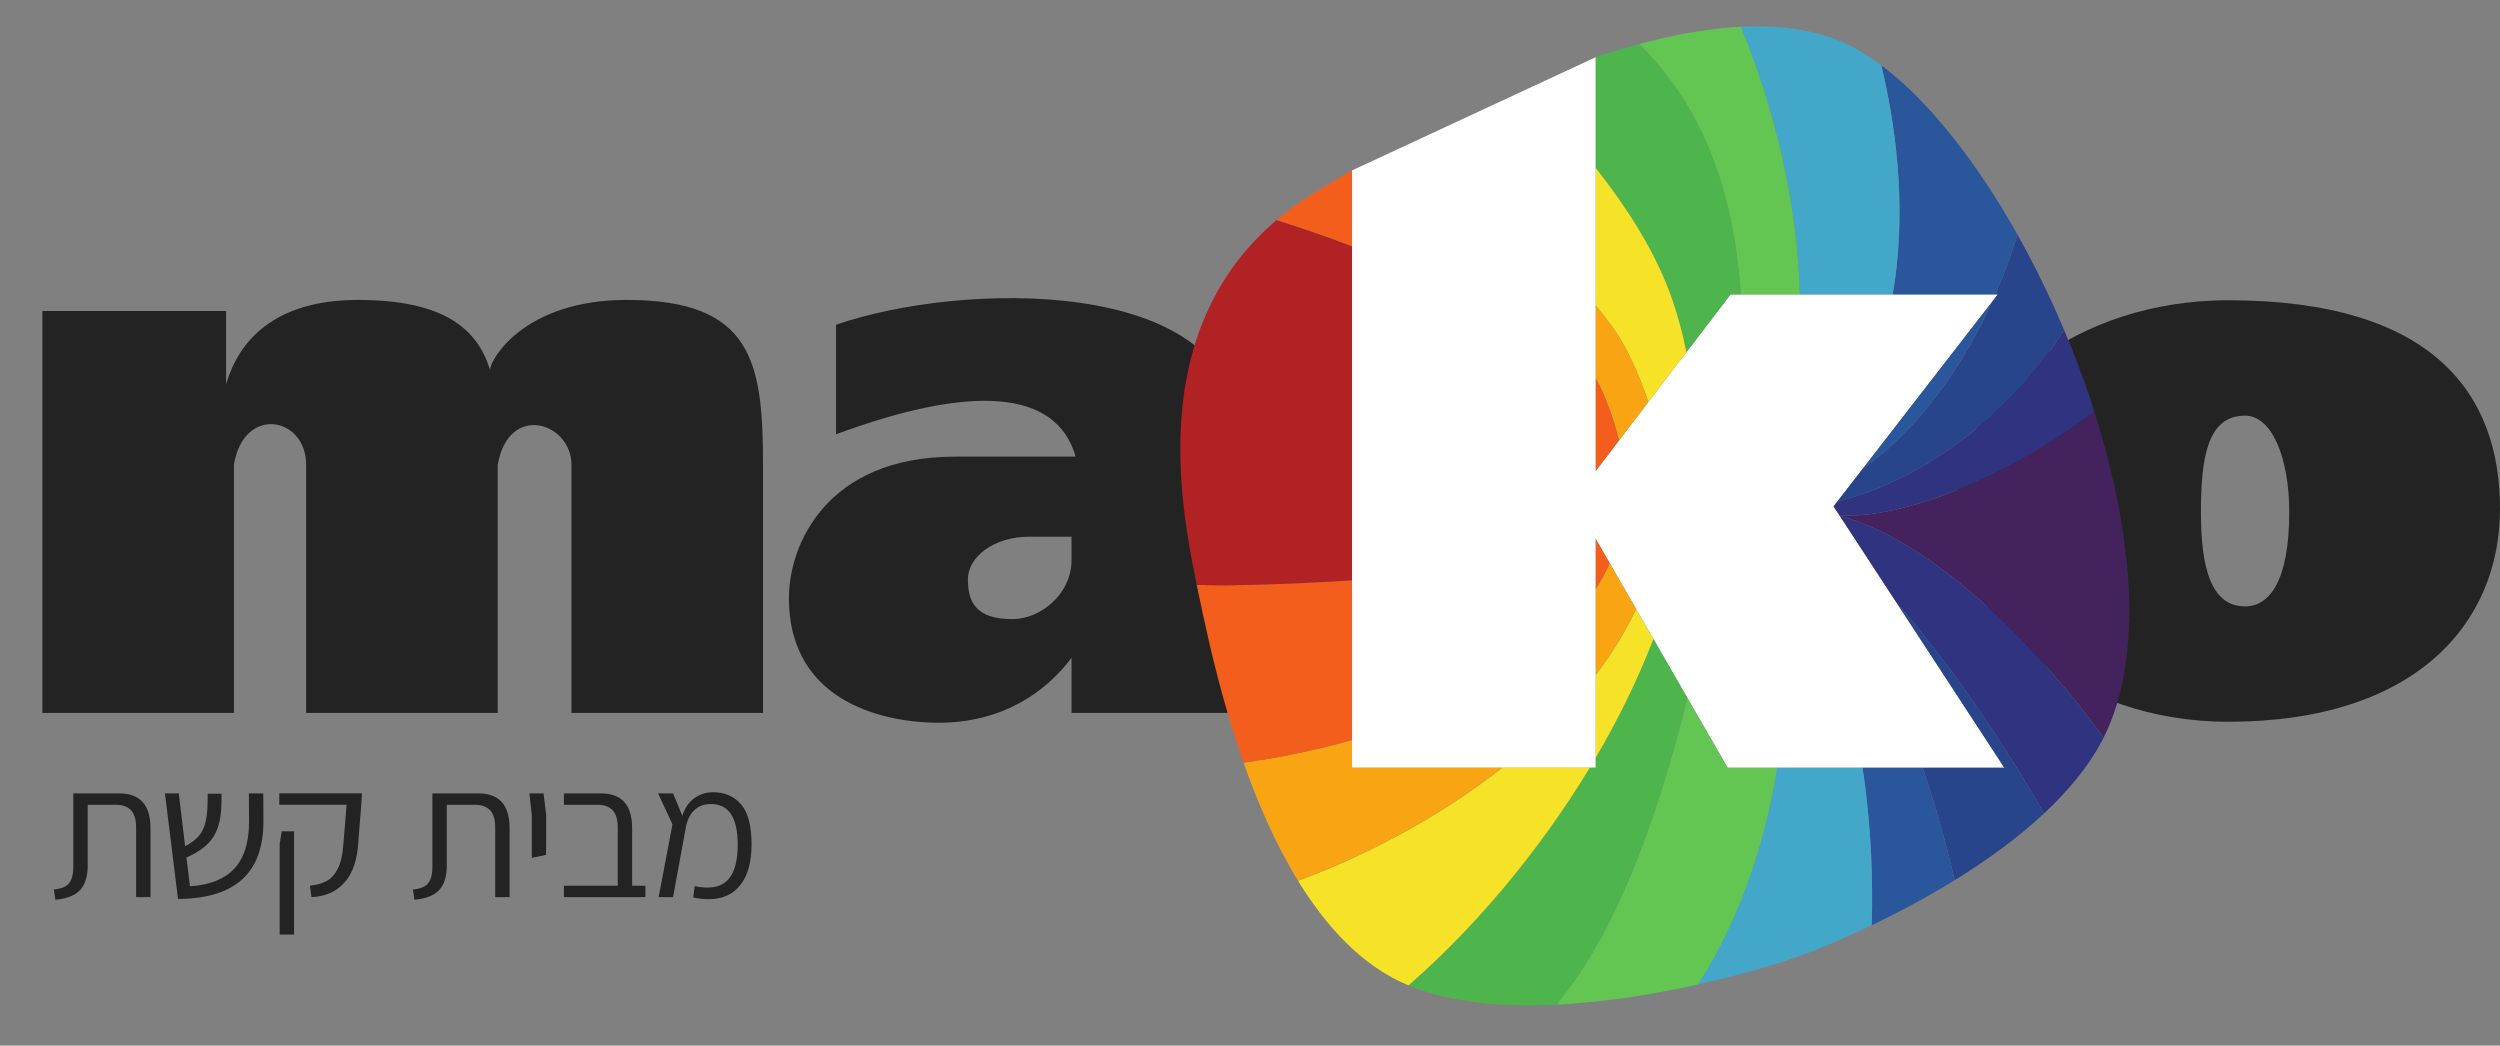 <?xml version="1.0" encoding="utf-8"?>
<!-- Generator: Adobe Illustrator 16.0.0, SVG Export Plug-In . SVG Version: 6.00 Build 0)  -->
<!DOCTYPE svg PUBLIC "-//W3C//DTD SVG 1.1//EN" "http://www.w3.org/Graphics/SVG/1.1/DTD/svg11.dtd">
<svg version="1.1"
	 id="svg8" xmlns:inkscape="http://www.inkscape.org/namespaces/inkscape" xmlns:sodipodi="http://sodipodi.sourceforge.net/DTD/sodipodi-0.dtd" xmlns:dc="http://purl.org/dc/elements/1.1/" xmlns:cc="http://creativecommons.org/ns#" xmlns:svg="http://www.w3.org/2000/svg" xmlns:rdf="http://www.w3.org/1999/02/22-rdf-syntax-ns#" sodipodi:docname="KeshetLogo2013.svg" inkscape:version="0.92.3 (2405546, 2018-03-11)"
	 xmlns="http://www.w3.org/2000/svg" xmlns:xlink="http://www.w3.org/1999/xlink" x="0px" y="0px" width="1061.567px"
	 height="443.978px" viewBox="-455.243 -51.819 1061.567 443.978" enable-background="new -455.243 -51.819 1061.567 443.978"
	 xml:space="preserve">
<rect x="-455.243" y="-51.819" width="1061.567" height="443.978" fill="#808080" stroke="none"/>
<sodipodi:namedview  id="base" borderopacity="1.0" fit-margin-left="0" inkscape:cy="416.58359" bordercolor="#666666" pagecolor="#ffffff" fit-margin-top="0" showgrid="false" inkscape:cx="288.60348" inkscape:zoom="0.35" inkscape:document-units="mm" inkscape:pageshadow="2" inkscape:pageopacity="0.0" inkscape:window-x="-9" inkscape:window-width="1920" inkscape:window-height="1005" fit-margin-bottom="0" fit-margin-right="0" inkscape:current-layer="layer1" inkscape:window-y="-9" inkscape:window-maximized="1">
	</sodipodi:namedview>
<path fill="#232323" d="M490.83,75.675c-63.785,0-115.494,39.621-115.494,88.497c0,48.875,51.709,90.494,115.494,90.494
	c79.496,0,115.494-41.619,115.494-90.494C606.324,115.296,577.826,75.675,490.83,75.675z M498.08,205.668
	c-14.655,0-18.749-16.804-18.749-39.998s2.761-40.998,18.749-40.998c11.345,0,18.749,17.803,18.749,40.998
	C516.829,194.914,508.435,205.668,498.08,205.668z"/>
<path fill="#232323" d="M-189.243,75.543c-43.333,0-57.912,25.28-57.912,29.699c-5.349-17.305-19.389-29.699-56.088-29.699
	c-35.942,0-50.795,17.83-56,35.81V80.247h-78v170.667h78h3.333V145.58c4-25.333,30.667-20.667,30.667,0v105.334h81.333V145.58
	c4.667-26.667,31.333-18,31.333,0v105.334h81.333V145.58C-131.243,101.58-135.91,75.543-189.243,75.543z"/>
<path fill="#232323" d="M70.561,129.58c-4.051-64.658-118.45-61.73-170.804-43.5v46.5c56.909-21.012,93.502-19.411,101.731,9.5
	h-51.231c-54.5,0-70.5,37.389-70.5,60c0,46,43.342,53,63.5,53c26.661,0,45.287-12.567,56.5-27.592v23.426h70h0.928V129.58H70.561z
	 M-0.243,186.08c0,14.5-13.402,25-25,25c-16,0-19-7.611-19-17s11-18,26-18h18V186.08z"/>
<g>
	<path fill="#FFFFFF" d="M118.864,20.546l-0.113,0.053c0.004,0.002,0.008,0.004,0.012,0.006
		C118.796,20.585,118.829,20.566,118.864,20.546z"/>
	<polygon fill="#FFFFFF" points="118.865,20.661 118.865,52.826 118.865,194.607 118.865,194.61 118.865,262.405 118.865,274.179 
		182.665,274.179 219.812,274.179 222.359,274.179 222.359,269.906 222.359,234.723 222.359,198.342 222.359,177.065 
		228.271,187.317 239.47,206.739 246.843,219.526 261.272,244.547 261.277,244.555 278.359,274.179 299.4,274.179 335.657,274.179 
		361.132,274.179 395.855,274.179 350.021,204.02 326.008,167.262 326.006,167.259 325.781,166.916 323.349,163.192 
		324.867,161.232 335.819,147.1 390.604,76.401 390.609,76.394 393.095,73.186 392.035,73.186 392.032,73.186 348.454,73.186 
		309.022,73.186 309.021,73.186 283.933,73.186 283.931,73.186 279.601,73.186 260.854,97.73 260.853,97.732 244.683,118.902 
		244.682,118.904 232.22,135.219 222.359,148.129 222.359,108.803 222.359,77.929 222.359,19.512 222.359,-27.544 118.865,20.546 
		118.865,20.562 	"/>
	<path fill="#BFBDBC" d="M116.909,21.678c-5.042,2.936-9.808,5.792-14.244,8.516c-1.371,0.842-2.701,1.702-4.01,2.57
		c1.309-0.869,2.642-1.727,4.012-2.57C107.097,27.484,111.879,24.627,116.909,21.678z"/>
	<path fill="#BFBDBC" d="M90.241,38.841c-1.184,0.932-2.345,1.874-3.471,2.829c0.001,0,0.003,0.001,0.004,0.001
		C87.899,40.716,89.058,39.773,90.241,38.841z"/>
	<path fill="#BFBDBC" d="M108.391,339.764c-0.281-0.341-0.559-0.688-0.837-1.031C107.833,339.076,108.11,339.424,108.391,339.764z"
		/>
	<path fill="#BFBDBC" d="M101.845,331.164c-0.616-0.875-1.226-1.759-1.828-2.65C100.619,329.406,101.228,330.289,101.845,331.164z"
		/>
	<path fill="#BFBDBC" d="M106.194,337.026c-0.321-0.41-0.641-0.823-0.958-1.238C105.553,336.202,105.872,336.615,106.194,337.026z"
		/>
	<path fill="#BFBDBC" d="M97.351,324.442c-0.442-0.698-0.881-1.398-1.315-2.104C96.47,323.043,96.909,323.743,97.351,324.442z"/>
	<path fill="#BFBDBC" d="M99.223,327.335c-0.417-0.63-0.829-1.266-1.239-1.904C98.395,326.069,98.806,326.705,99.223,327.335z"/>
	<path fill="#BFBDBC" d="M104.04,334.198c-0.327-0.44-0.656-0.878-0.979-1.323C103.384,333.32,103.713,333.757,104.04,334.198z"/>
	<path fill="#BFBDBC" d="M95.739,321.849c-1.116-1.823-2.209-3.671-3.272-5.548C93.529,318.179,94.625,320.024,95.739,321.849z"/>
	<path fill="#BFBDBC" d="M72.805,272.005c2.256,6.408,4.728,12.866,7.434,19.253c-2.704-6.388-5.174-12.849-7.428-19.254
		C72.809,272.005,72.807,272.005,72.805,272.005z"/>
	<path fill="#BFBDBC" d="M374.731,321.961C374.731,321.961,374.731,321.961,374.731,321.961c-0.8-3.542-1.649-7.087-2.542-10.63
		C373.081,314.874,373.931,318.419,374.731,321.961z"/>
	<path fill="#BFBDBC" d="M255.127,368.458c-1.059,0.208-2.125,0.412-3.196,0.613C253.002,368.869,254.069,368.666,255.127,368.458z"
		/>
	<path fill="#BFBDBC" d="M243.938,370.494c-1.061,0.178-2.126,0.352-3.195,0.521C241.812,370.846,242.877,370.672,243.938,370.494z"
		/>
	<path fill="#BFBDBC" d="M247.716,369.843c-1.061,0.188-2.127,0.372-3.196,0.553C245.59,370.215,246.656,370.031,247.716,369.843z"
		/>
	<path fill="#BFBDBC" d="M251.445,369.164c-1.058,0.197-2.123,0.392-3.192,0.582C249.322,369.555,250.387,369.362,251.445,369.164z"
		/>
	<path fill="#BFBDBC" d="M205.613,374.764c-1.413,0.068-2.825,0.125-4.233,0.169c3.793-0.118,7.604-0.329,11.416-0.61
		C210.399,374.499,208.003,374.651,205.613,374.764L205.613,374.764z"/>
	<path fill="#BFBDBC" d="M232.361,372.252c-1.053,0.143-2.107,0.281-3.164,0.415C230.253,372.533,231.308,372.395,232.361,372.252z"
		/>
	<path fill="#BFBDBC" d="M262.423,366.96c1.122-0.24,2.237-0.483,3.34-0.729c13.133-2.925,24.824-6.16,33.917-9.018
		c-9.093,2.855-20.784,6.089-33.918,9.018C264.659,366.477,263.545,366.72,262.423,366.96z"/>
	<path fill="#BFBDBC" d="M262.295,366.989c-1.053,0.225-2.117,0.447-3.186,0.668C260.178,367.436,261.242,367.214,262.295,366.989z"
		/>
	<path fill="#BFBDBC" d="M224.512,373.226c-1.053,0.118-2.106,0.233-3.162,0.342C222.406,373.459,223.459,373.344,224.512,373.226z"
		/>
	<path fill="#BFBDBC" d="M228.439,372.761c-1.052,0.131-2.104,0.258-3.16,0.379C226.334,373.019,227.387,372.892,228.439,372.761z"
		/>
	<path fill="#BFBDBC" d="M220.562,373.645c-1.053,0.105-2.105,0.208-3.159,0.303C218.456,373.853,219.509,373.75,220.562,373.645z"
		/>
	<path fill="#BFBDBC" d="M236.255,371.702c-1.057,0.154-2.116,0.306-3.179,0.452C234.139,372.008,235.198,371.857,236.255,371.702z"
		/>
	<path fill="#BFBDBC" d="M216.626,374.013c-1.061,0.093-2.121,0.183-3.182,0.264C214.505,374.196,215.566,374.106,216.626,374.013z"
		/>
	<path fill="#BFBDBC" d="M240.118,371.115c-1.06,0.167-2.123,0.329-3.19,0.488C237.995,371.444,239.058,371.281,240.118,371.115z"/>
	<path fill="#BFBDBC" d="M258.74,367.733c-1.062,0.219-2.134,0.433-3.211,0.646C256.607,368.165,257.679,367.951,258.74,367.733z"/>
	<path fill="#BFBDBC" d="M353.54-15.784c0.429,0.394,0.857,0.789,1.286,1.191C354.398-14.995,353.969-15.39,353.54-15.784z"/>
	<path fill="#BFBDBC" d="M359.915-9.589c0.596,0.61,1.19,1.229,1.785,1.856C361.106-8.36,360.511-8.978,359.915-9.589z"/>
	<path fill="#BFBDBC" d="M350.173-18.781c0.55,0.474,1.1,0.955,1.649,1.444C351.273-17.825,350.723-18.306,350.173-18.781z"/>
	<path fill="#BFBDBC" d="M363.155-6.182c0.553,0.596,1.104,1.196,1.655,1.805C364.259-4.986,363.707-5.587,363.155-6.182z"/>
	<path fill="#BFBDBC" d="M366.548-2.431c0.438,0.497,0.876,0.997,1.313,1.502C367.424-1.434,366.987-1.934,366.548-2.431z"/>
	<path fill="#BFBDBC" d="M347.246-21.235c0.434,0.353,0.868,0.715,1.303,1.077C348.115-20.52,347.68-20.883,347.246-21.235z"/>
	<path fill="#BFBDBC" d="M340.661-26.201c0.753,0.524,1.506,1.076,2.26,1.63C342.167-25.127,341.414-25.677,340.661-26.201z"/>
	<path fill="#BFBDBC" d="M337.556-28.28c0.833,0.534,1.667,1.098,2.501,1.67C339.223-27.181,338.389-27.747,337.556-28.28z"/>
	<path fill="#BFBDBC" d="M369.966,1.539c0.426,0.507,0.851,1.023,1.275,1.538C370.817,2.561,370.392,2.046,369.966,1.539z"/>
	<path fill="#BFBDBC" d="M343.925-23.834c0.391,0.294,0.781,0.594,1.172,0.897C344.706-23.24,344.316-23.54,343.925-23.834z"/>
	<path fill="#BFBDBC" d="M385.312,21.825c0.482,0.702,0.963,1.407,1.441,2.117C386.275,23.232,385.794,22.527,385.312,21.825z"/>
	<path fill="#BFBDBC" d="M388.441,26.468c0.359,0.544,0.718,1.087,1.076,1.636C389.158,27.555,388.8,27.012,388.441,26.468z"/>
	<path fill="#BFBDBC" d="M391.602,31.346c0.354,0.555,0.705,1.114,1.056,1.674C392.307,32.46,391.955,31.901,391.602,31.346z"/>
	<path fill="#BFBDBC" d="M394.534,36.046c0.387,0.631,0.771,1.266,1.154,1.902C395.305,37.312,394.921,36.677,394.534,36.046z"/>
	<path fill="#BFBDBC" d="M372.753,4.929c0.582,0.721,1.163,1.449,1.743,2.183C373.916,6.377,373.335,5.65,372.753,4.929z"/>
	<path fill="#BFBDBC" d="M400.187,45.607c0.343,0.599,0.685,1.2,1.024,1.803C400.871,46.806,400.53,46.206,400.187,45.607z"/>
	<path fill="#BFBDBC" d="M397.241,40.543c0.385,0.65,0.77,1.3,1.152,1.955C398.011,41.843,397.626,41.193,397.241,40.543z"/>
	<path fill="#BFBDBC" d="M376.004,9.041c0.402,0.52,0.805,1.039,1.206,1.565C376.809,10.08,376.406,9.561,376.004,9.041z"/>
	<path fill="#BFBDBC" d="M334.49-30.16c0.804,0.47,1.609,0.972,2.416,1.479C336.1-29.187,335.294-29.691,334.49-30.16z"/>
	<path fill="#BFBDBC" d="M379.322,13.421c0.399,0.539,0.798,1.081,1.195,1.626C380.119,14.502,379.721,13.96,379.322,13.421z"/>
	<path fill="#BFBDBC" d="M382.632,17.982c0.371,0.522,0.74,1.051,1.109,1.578C383.372,19.032,383.003,18.504,382.632,17.982z"/>
	<path fill="#BFBDBC" d="M356.99-12.52c0.438,0.427,0.874,0.861,1.312,1.297C357.864-11.659,357.427-12.093,356.99-12.52z"/>
	<path fill="#BFBDBC" d="M412.693,293.621c-0.618-1.084-1.24-2.166-1.866-3.247c0.626,1.082,1.249,2.165,1.867,3.249
		c-11.346,10.581-24.553,20.022-37.739,28.2c24.922-15.396,49.847-35.452,62.306-58.905c0.067-0.126,0.126-0.26,0.192-0.387
		c-0.064,0.128-0.126,0.255-0.196,0.385C431.399,273.928,422.772,284.213,412.693,293.621z"/>
	<path fill="#BFBDBC" d="M392.032,73.186h0.003c3.617-8.295,6.76-16.816,9.376-25.41c7.201,12.803,13.876,26.448,19.813,40.521
		c4.795,11.337,9.091,22.922,12.813,34.567c-25.346,19.534-55.83,34.436-80.696,40.819c24.866-6.379,55.35-21.272,80.691-40.792
		c16.479,51.718,21.204,104.368,3.974,138.523c0,0,0.001,0.001,0.001,0.002c25.932-51.402,2.141-144.738-36.6-213.653
		C398.792,56.362,395.65,64.887,392.032,73.186z"/>
	<path fill="#BFBDBC" d="M229.325,86.911c2.634,3.729,4.873,7.368,6.636,10.889c3.586,7.163,6.475,14.199,8.721,21.103l0.001-0.002
		c-2.246-6.904-5.134-13.94-8.72-21.103C234.199,94.279,231.96,90.64,229.325,86.911z"/>
	<path fill="#BFBDBC" d="M326.008,167.262c3.108,0.812,6.28,1.854,9.505,3.116c-3.226-1.263-6.397-2.307-9.507-3.119
		L326.008,167.262z"/>
	<path fill="#BFBDBC" d="M224.424,346.631c13.764-25.106,25.99-58.554,36.853-102.076l-0.005-0.008
		C250.409,288.073,238.186,321.524,224.424,346.631z"/>
	<path fill="#BFBDBC" d="M390.609,76.394l-0.005,0.006c-2.198,4.841-4.562,9.595-7.079,14.233
		C386.043,85.993,388.409,81.237,390.609,76.394z"/>
	<path fill="#BFBDBC" d="M65.549,196.666c18.929-0.057,37.22-1.059,53.316-2.057v-0.003
		C102.772,195.608,84.477,196.61,65.549,196.666z"/>
	<path fill="#BFBDBC" d="M240.299,45.101c5.996,9.884,10.971,19.958,14.471,30.048c2.584,7.455,4.584,14.993,6.083,22.583
		l0.001-0.001c-1.498-7.59-3.499-15.127-6.082-22.581C251.271,65.059,246.296,54.985,240.299,45.101z"/>
	<path fill="#BFBDBC" d="M283.931,73.186h0.002c-3.34-49.732-19.697-83.291-43.189-106.271c14.929-4.008,29.545-6.678,43.226-7.374
		c14.174,34.401,24.062,74.748,25.052,113.646h0.001c-0.989-38.898-10.877-79.244-25.052-113.646
		c7.425-0.374,14.574-0.171,21.357,0.701c-24.399-3.148-53.553,2.417-82.969,12.208v0.006c6.147-2.045,12.285-3.91,18.372-5.546
		C264.228-10.122,280.591,23.443,283.931,73.186z"/>
	<path fill="#BFBDBC" d="M305.503-39.735c2.589,0.338,5.122,0.777,7.599,1.317C310.626-38.959,308.091-39.396,305.503-39.735z"/>
	<path fill="#BFBDBC" d="M313.699-38.285c1.191,0.269,2.372,0.555,3.534,0.873C316.072-37.731,314.89-38.015,313.699-38.285z"/>
	<path fill="#BFBDBC" d="M329.128-33.019c-0.649-0.312-1.299-0.614-1.946-0.899c-0.371-0.164-0.753-0.31-1.128-0.467
		c0.375,0.157,0.755,0.306,1.126,0.469C327.828-33.632,328.478-33.331,329.128-33.019z"/>
	<path fill="#BFBDBC" d="M118.776,20.613c0.029-0.017,0.06-0.034,0.089-0.051v-0.016l0,0c0,0-0.001,0-0.001,0
		c-0.034,0.02-0.068,0.039-0.102,0.059C118.766,20.608,118.771,20.61,118.776,20.613z"/>
	<path fill="#BFBDBC" d="M304.615,355.617c-1.531,0.51-3.158,1.038-4.886,1.581C301.453,356.656,303.086,356.127,304.615,355.617z"
		/>
	<path fill="#BFBDBC" d="M374.571,322.059c-7.575,4.66-15.142,8.896-22.356,12.667C359.427,330.959,366.995,326.724,374.571,322.059
		z"/>
	<path fill="#43225E" d="M434.033,122.891c-25.342,19.52-55.825,34.414-80.691,40.792c-10.449,2.682-19.895,3.848-27.561,3.232
		l0.225,0.343c3.109,0.813,6.281,1.856,9.507,3.119c33.212,12.996,71.933,49.003,102.494,91.036
		C455.238,227.259,450.513,174.61,434.033,122.891z"/>
	<path fill="#303480" d="M353.342,163.684c24.866-6.383,55.351-21.286,80.696-40.819c-3.723-11.646-8.019-23.23-12.813-34.567
		c-21.484,33.752-56.582,62.596-96.357,72.935l-1.519,1.96l2.433,3.725C333.448,167.531,342.893,166.365,353.342,163.684z"/>
	<path fill="#303480" d="M438.008,261.416c0-0.001-0.001-0.002-0.001-0.002c-30.562-42.033-69.282-78.04-102.494-91.036
		c-3.225-1.262-6.396-2.305-9.505-3.116l24.013,36.758c20.449,23.427,42.261,54.286,60.806,86.354
		c0.626,1.081,1.248,2.163,1.866,3.247c10.079-9.408,18.706-19.693,24.563-30.705c0.07-0.13,0.132-0.257,0.196-0.385
		c0.188-0.37,0.365-0.736,0.56-1.11C438.01,261.419,438.009,261.417,438.008,261.416z"/>
	<path fill="#303480" d="M124.954,356.089c0-0.009-0.003-0.01-0.004-0.016c-0.001-0.001-0.002-0.002-0.003-0.003
		C124.949,356.079,124.953,356.089,124.954,356.089z"/>
	<path fill="#28448A" d="M421.225,88.297c-5.938-14.072-12.612-27.717-19.813-40.521c-2.616,8.594-5.759,17.114-9.376,25.41h1.06
		l-2.486,3.208c-2.199,4.843-4.565,9.599-7.084,14.24c-12.462,22.965-28.719,43.059-47.706,56.466l-10.951,14.131
		C364.643,150.893,399.74,122.049,421.225,88.297z"/>
	<path fill="#28448A" d="M410.826,290.374c-18.545-32.068-40.356-62.928-60.806-86.354l45.834,70.159h-34.723
		c4.168,12.124,7.896,24.617,11.057,37.152c0.893,3.543,1.742,7.088,2.542,10.629c0,0.002,0.001,0.003,0.001,0.004
		c0.074-0.046,0.148-0.095,0.223-0.141c13.187-8.178,26.394-17.619,37.739-28.2C412.075,292.539,411.452,291.456,410.826,290.374z"
		/>
	<path fill="#2A569B" d="M348.454,73.186h43.578c3.617-8.299,6.76-16.824,9.376-25.423c0-0.001,0.001-0.003,0.001-0.004
		c-0.065-0.117-0.133-0.232-0.198-0.349c-0.34-0.603-0.682-1.204-1.024-1.803c-0.595-1.042-1.192-2.079-1.793-3.109
		c-0.383-0.654-0.768-1.305-1.152-1.955c-0.515-0.87-1.032-1.735-1.553-2.596c-0.384-0.636-0.768-1.271-1.154-1.902
		c-0.623-1.016-1.248-2.023-1.877-3.025c-0.351-0.56-0.702-1.119-1.056-1.674c-0.691-1.089-1.387-2.17-2.085-3.242
		c-0.358-0.548-0.717-1.092-1.076-1.636c-0.561-0.848-1.123-1.689-1.688-2.526c-0.479-0.71-0.959-1.416-1.441-2.117
		c-0.522-0.76-1.046-1.515-1.57-2.265c-0.369-0.527-0.738-1.056-1.109-1.578c-0.702-0.988-1.407-1.965-2.115-2.934
		c-0.397-0.545-0.796-1.087-1.195-1.626c-0.702-0.947-1.405-1.887-2.111-2.815c-0.401-0.526-0.804-1.045-1.206-1.565
		c-0.502-0.648-1.005-1.291-1.508-1.929c-0.58-0.734-1.161-1.462-1.743-2.183c-0.503-0.622-1.007-1.241-1.512-1.853
		c-0.425-0.515-0.85-1.03-1.275-1.538c-0.7-0.833-1.402-1.655-2.105-2.468c-0.437-0.505-0.874-1.005-1.313-1.502
		c-0.578-0.656-1.158-1.304-1.738-1.946c-0.551-0.609-1.103-1.209-1.655-1.805c-0.484-0.522-0.969-1.039-1.454-1.55
		c-0.595-0.626-1.189-1.246-1.785-1.856c-0.538-0.551-1.076-1.097-1.614-1.634c-0.438-0.436-0.874-0.87-1.312-1.297
		c-0.721-0.704-1.441-1.395-2.163-2.073c-0.429-0.403-0.857-0.798-1.286-1.191c-0.572-0.526-1.145-1.042-1.718-1.552
		c-0.55-0.489-1.1-0.97-1.649-1.444c-0.541-0.466-1.083-0.925-1.624-1.377c-0.435-0.362-0.869-0.725-1.303-1.077
		c-0.717-0.582-1.433-1.147-2.149-1.702c-0.391-0.303-0.781-0.603-1.172-0.897c-0.1-0.076-0.2-0.155-0.3-0.229
		C350.997,6.633,354.051,41.016,348.454,73.186z"/>
	<path fill="#2A569B" d="M361.132,274.179h-25.475c0.393,2.62,0.755,5.251,1.09,7.893c2.472,19.476,3.396,39.458,2.785,59.007
		c0.608-0.292,1.236-0.603,1.854-0.902c0.199-0.097,0.398-0.193,0.599-0.291c0.906-0.441,1.818-0.89,2.743-1.35
		c0.783-0.389,1.569-0.781,2.364-1.183c0.37-0.187,0.737-0.371,1.11-0.561c1.266-0.644,2.543-1.3,3.834-1.974
		c0.06-0.031,0.118-0.062,0.178-0.093c7.215-3.771,14.781-8.007,22.356-12.667c0.054-0.032,0.106-0.063,0.16-0.097v-0.001
		c-0.8-3.542-1.649-7.087-2.542-10.63C369.029,298.796,365.3,286.303,361.132,274.179z"/>
	<path fill="#2A569B" d="M383.525,90.634c2.518-4.639,4.881-9.393,7.079-14.233l-54.785,70.7
		C354.806,133.693,371.063,113.599,383.525,90.634z"/>
	<path fill="#42A7C8" d="M283.97-40.459c14.175,34.401,24.063,74.748,25.052,113.646h39.433c5.597-32.17,2.543-66.553-4.829-97.25v0
		c-0.234-0.175-0.469-0.335-0.704-0.507c-0.754-0.554-1.507-1.105-2.26-1.63c-0.201-0.14-0.402-0.271-0.604-0.408
		c-0.834-0.572-1.668-1.136-2.501-1.67c-0.217-0.139-0.434-0.264-0.649-0.4c-0.807-0.507-1.612-1.009-2.416-1.479
		c-1.027-0.6-2.053-1.17-3.075-1.708c-0.103-0.054-0.205-0.108-0.308-0.161c-0.559-0.29-1.116-0.569-1.673-0.84
		c-0.103-0.05-0.204-0.101-0.307-0.15c-0.65-0.312-1.3-0.612-1.948-0.897c-0.371-0.163-0.751-0.313-1.126-0.469
		c-0.444-0.186-0.885-0.375-1.333-0.552c-0.564-0.222-1.137-0.43-1.709-0.638c-0.279-0.102-0.557-0.206-0.838-0.304
		c-0.631-0.221-1.268-0.431-1.909-0.635c-0.207-0.066-0.413-0.132-0.621-0.196c-0.709-0.219-1.424-0.431-2.145-0.631
		c-0.088-0.024-0.177-0.048-0.266-0.072c-1.162-0.318-2.343-0.604-3.534-0.873c-0.199-0.045-0.398-0.09-0.598-0.133
		c-2.477-0.54-5.01-0.979-7.599-1.317c-0.059-0.008-0.117-0.016-0.176-0.023C298.544-40.631,291.395-40.833,283.97-40.459z"/>
	<path fill="#42A7C8" d="M336.747,282.072c-0.335-2.642-0.697-5.272-1.09-7.893H299.4c-1.92,12.027-4.659,24.17-8.25,36.061
		c-0.709,2.348-1.451,4.685-2.227,7.01c-5.814,17.436-13.504,34.16-23.161,48.982c13.134-2.929,24.825-6.162,33.918-9.018
		c0.017-0.005,0.032-0.011,0.049-0.016c1.728-0.543,3.354-1.071,4.886-1.581c0.197-0.066,0.389-0.131,0.582-0.195
		c0.501-0.169,0.987-0.334,1.466-0.498c0.245-0.084,0.493-0.169,0.731-0.252c0.565-0.195,1.111-0.388,1.641-0.576
		c0.345-0.123,0.669-0.241,0.997-0.36c0.214-0.077,0.426-0.154,0.632-0.23c0.361-0.133,0.714-0.264,1.055-0.392
		c0.084-0.031,0.163-0.062,0.246-0.094c0.354-0.133,0.719-0.27,1.049-0.397c6.301-2.442,15.652-6.341,26.52-11.54
		c0-0.002,0-0.003,0-0.004C340.144,321.53,339.219,301.547,336.747,282.072z"/>
	<path fill="#63C552" d="M283.969-40.459c-13.681,0.696-28.297,3.366-43.226,7.374c23.492,22.98,39.85,56.54,43.189,106.271h25.088
		C308.031,34.288,298.143-6.058,283.969-40.459z"/>
	<path fill="#63C552" d="M288.923,317.249c0.775-2.325,1.518-4.662,2.227-7.01c3.591-11.891,6.33-24.033,8.25-36.061h-21.041
		l-17.082-29.624c-10.862,43.522-23.089,76.97-36.853,102.076c-5.976,10.902-12.241,20.232-18.812,28.133l-0.001,0.001
		c2.392-0.114,4.787-0.266,7.184-0.442c0.217-0.017,0.433-0.029,0.649-0.046c1.061-0.081,2.121-0.171,3.182-0.264
		c0.259-0.022,0.518-0.042,0.776-0.065c1.054-0.095,2.106-0.197,3.159-0.303c0.263-0.026,0.525-0.051,0.788-0.077
		c1.056-0.108,2.109-0.224,3.162-0.342c0.256-0.029,0.512-0.057,0.767-0.086c1.056-0.121,2.108-0.248,3.16-0.379
		c0.253-0.031,0.505-0.062,0.758-0.094c1.057-0.134,2.111-0.272,3.164-0.415c0.238-0.033,0.478-0.064,0.716-0.098
		c1.063-0.146,2.122-0.298,3.179-0.452c0.225-0.033,0.449-0.066,0.673-0.1c1.067-0.159,2.131-0.321,3.19-0.488
		c0.208-0.032,0.416-0.065,0.624-0.099c1.069-0.17,2.135-0.344,3.195-0.521c0.194-0.032,0.388-0.065,0.582-0.099
		c1.069-0.181,2.136-0.364,3.196-0.553c0.18-0.032,0.357-0.064,0.536-0.097c1.069-0.19,2.135-0.385,3.192-0.582
		c0.163-0.031,0.324-0.063,0.486-0.093c1.071-0.201,2.138-0.405,3.196-0.613c0.135-0.026,0.268-0.054,0.402-0.08
		c1.077-0.213,2.149-0.427,3.211-0.646c0.124-0.025,0.245-0.051,0.369-0.076c1.068-0.221,2.133-0.443,3.186-0.668
		c0.043-0.01,0.085-0.02,0.128-0.028c1.122-0.24,2.236-0.483,3.339-0.729C275.419,351.409,283.109,334.685,288.923,317.249z"/>
	<path fill="#4EB54C" d="M240.299,45.101c5.997,9.884,10.972,19.958,14.473,30.049c2.583,7.454,4.584,14.991,6.082,22.581
		l18.747-24.544h4.33c-3.34-49.744-19.703-83.308-43.2-106.276c-6.087,1.637-12.225,3.501-18.372,5.546v47.056
		C228.925,27.816,235.011,36.384,240.299,45.101z"/>
	<path fill="#4EB54C" d="M224.424,346.631c13.762-25.107,25.985-58.558,36.848-102.084l-14.429-25.021
		c-6.707,17.4-15.05,34.309-24.484,50.381v4.272h-2.547c-22.331,36.94-50.262,69.203-76.968,92.423
		c0.156,0.064,0.319,0.122,0.476,0.186c0.767,0.313,1.542,0.615,2.325,0.908c0.282,0.105,0.561,0.214,0.845,0.316
		c1,0.362,2.011,0.711,3.036,1.043c0.282,0.091,0.571,0.174,0.855,0.263c0.762,0.239,1.529,0.47,2.304,0.692
		c0.432,0.123,0.865,0.243,1.3,0.361c0.668,0.182,1.341,0.355,2.018,0.526c0.436,0.109,0.868,0.222,1.308,0.326
		c1.006,0.24,2.021,0.469,3.044,0.685c0.474,0.1,0.953,0.189,1.43,0.283c0.642,0.127,1.285,0.252,1.934,0.37
		c0.541,0.099,1.084,0.193,1.63,0.285c0.623,0.104,1.249,0.204,1.878,0.301c0.525,0.082,1.049,0.166,1.579,0.241
		c1.041,0.148,2.088,0.287,3.143,0.415c0.527,0.063,1.06,0.119,1.59,0.177c0.66,0.073,1.32,0.145,1.985,0.209
		c0.552,0.055,1.104,0.105,1.659,0.154c0.715,0.063,1.434,0.119,2.153,0.173c0.478,0.036,0.952,0.075,1.431,0.107
		c1.14,0.076,2.284,0.142,3.433,0.196c0.411,0.02,0.824,0.034,1.236,0.051c0.868,0.036,1.737,0.067,2.61,0.093
		c0.408,0.011,0.816,0.022,1.226,0.031c1.085,0.024,2.174,0.041,3.266,0.049c0.148,0.001,0.296,0.004,0.443,0.005
		c1.353,0.006,2.71,0,4.07-0.019c0.063-0.001,0.128-0.003,0.192-0.003c1.355-0.02,2.714-0.05,4.075-0.093
		c0.021-0.001,0.042-0.001,0.063-0.002c1.408-0.044,2.82-0.101,4.233-0.169C212.183,366.864,218.448,357.533,224.424,346.631z"/>
	<path fill="#F6E227" d="M222.359,234.723v35.184c9.435-16.072,17.777-32.98,24.484-50.381l-7.373-12.787
		C234.884,216.568,229.082,225.906,222.359,234.723z"/>
	<path fill="#F6E227" d="M240.299,45.101c-5.288-8.717-11.374-17.285-17.94-25.589v58.417c2.558,3.044,4.89,6.042,6.967,8.982
		c2.635,3.729,4.874,7.368,6.638,10.888c3.586,7.163,6.474,14.198,8.72,21.103l16.17-21.17c-1.499-7.59-3.499-15.128-6.083-22.583
		C251.27,65.059,246.295,54.985,240.299,45.101z"/>
	<path fill="#F6E227" d="M219.812,274.179h-37.146c-27.874,21.833-59.818,38.13-86.734,47.99c0.035,0.057,0.07,0.111,0.105,0.168
		c0.434,0.706,0.874,1.406,1.315,2.104c0.209,0.331,0.421,0.66,0.633,0.989c0.41,0.639,0.822,1.274,1.239,1.904
		c0.262,0.396,0.529,0.786,0.793,1.179c0.603,0.892,1.212,1.775,1.828,2.65c0.403,0.572,0.806,1.146,1.216,1.71
		c0.323,0.445,0.652,0.883,0.979,1.323c0.396,0.533,0.793,1.064,1.195,1.59c0.318,0.415,0.638,0.828,0.958,1.238
		c0.45,0.574,0.904,1.143,1.36,1.707c0.279,0.344,0.556,0.69,0.837,1.031c0.742,0.898,1.49,1.786,2.25,2.656
		c0.109,0.126,0.221,0.249,0.331,0.373c0.732,0.832,1.474,1.648,2.223,2.453c0.179,0.191,0.357,0.384,0.537,0.574
		c0.76,0.805,1.53,1.595,2.308,2.37c0.117,0.116,0.231,0.236,0.349,0.352c0.901,0.89,1.813,1.76,2.738,2.607
		c0.132,0.121,0.267,0.237,0.399,0.357c0.761,0.69,1.529,1.365,2.307,2.026c0.287,0.244,0.577,0.483,0.866,0.724
		c0.65,0.541,1.307,1.069,1.969,1.589c0.094,0.073,0.185,0.152,0.279,0.225c0.001,0.001,0.002,0.002,0.003,0.003
		c0.215,0.168,0.432,0.333,0.648,0.498c0.756,0.576,1.521,1.137,2.291,1.686c0.2,0.142,0.395,0.291,0.596,0.431
		c0.951,0.664,1.915,1.304,2.889,1.924c0.308,0.196,0.622,0.382,0.933,0.573c0.69,0.427,1.386,0.844,2.088,1.247
		c0.377,0.217,0.756,0.429,1.136,0.638c0.683,0.377,1.372,0.74,2.065,1.095c0.357,0.183,0.712,0.369,1.072,0.546
		c0.984,0.482,1.978,0.946,2.983,1.384c0.055,0.023,0.108,0.052,0.163,0.075c0.339,0.165,0.687,0.286,1.023,0.438
		c0.002-0.002,0.004-0.003,0.006-0.005C169.55,343.382,197.481,311.119,219.812,274.179z"/>
	<path fill="#F9A513" d="M118.776,20.613c0.029,0.016,0.059,0.033,0.089,0.049v-0.1C118.835,20.578,118.804,20.596,118.776,20.613z"
		/>
	<path fill="#F9A513" d="M229.325,86.911c-2.077-2.94-4.409-5.938-6.967-8.982v30.874c1.616,3.021,3.076,6.075,4.325,9.167
		c2.4,5.948,4.227,11.694,5.536,17.248l12.462-16.315c-2.246-6.904-5.135-13.94-8.721-21.103
		C234.198,94.28,231.959,90.64,229.325,86.911z"/>
	<path fill="#F9A513" d="M182.665,274.179h-63.801v-11.774c-16.191,4.584-32.057,7.729-46.054,9.6
		c2.253,6.405,4.724,12.866,7.428,19.254c0.019,0.045,0.038,0.089,0.056,0.133c0.867,2.045,1.76,4.08,2.675,6.105
		c0.058,0.126,0.114,0.253,0.171,0.38c0.895,1.971,1.815,3.93,2.758,5.875c0.074,0.151,0.146,0.304,0.221,0.455
		c0.95,1.95,1.926,3.883,2.925,5.797c0.062,0.118,0.123,0.236,0.185,0.354c1.041,1.983,2.107,3.946,3.202,5.882
		c0.012,0.021,0.023,0.041,0.034,0.062c1.063,1.877,2.156,3.725,3.272,5.548c0.064,0.105,0.125,0.216,0.189,0.321
		c0,0,0.001-0.001,0.002-0.001C122.847,312.309,154.791,296.012,182.665,274.179z"/>
	<path fill="#F9A513" d="M228.271,187.317c-1.683,3.818-3.663,7.492-5.912,11.025v36.381c6.724-8.816,12.525-18.155,17.111-27.984
		L228.271,187.317z"/>
	<path fill="#F35E1C" d="M118.865,52.826V20.661c-0.03-0.016-0.06-0.033-0.089-0.049c-0.005-0.002-0.009-0.005-0.014-0.007
		c-0.004-0.002-0.008-0.004-0.012-0.006c-0.623,0.363-1.226,0.719-1.841,1.08c-5.03,2.949-9.812,5.805-14.242,8.516
		c-1.37,0.843-2.703,1.702-4.012,2.57c-0.287,0.19-0.566,0.384-0.851,0.576c-1.01,0.682-2.003,1.37-2.977,2.067
		c-0.334,0.239-0.666,0.478-0.995,0.719c-0.976,0.712-1.932,1.433-2.871,2.161c-0.239,0.185-0.484,0.368-0.721,0.554
		c-1.184,0.932-2.342,1.875-3.466,2.83C97.266,44.947,108.148,48.666,118.865,52.826z"/>
	<path fill="#F35E1C" d="M118.865,262.405V194.61c-16.096,0.998-34.387,2-53.316,2.057c-1.262,0.004-2.526,0.003-3.793-0.002
		c-2.934-0.012-5.88-0.047-8.833-0.11c-0.002,0-0.003,0-0.005,0c0,0-0.001,0-0.001,0c0.2,0.933,0.377,1.813,0.558,2.665
		c2.379,11.367,6.318,30.496,12.628,51.962c0.003,0.012,0.007,0.022,0.01,0.034c0.289,0.981,0.582,1.968,0.881,2.959
		c0.021,0.068,0.042,0.137,0.062,0.205c0.291,0.964,0.587,1.932,0.888,2.903c0.017,0.056,0.034,0.11,0.051,0.165
		c1.273,4.108,2.633,8.281,4.084,12.482c0.042,0.121,0.085,0.243,0.127,0.364c0.198,0.57,0.394,1.141,0.595,1.712
		c0.001,0,0.003,0,0.005-0.001c0.002,0,0.004,0,0.006-0.001C86.807,270.133,102.673,266.989,118.865,262.405z"/>
	<path fill="#F35E1C" d="M222.359,108.803v39.326l9.861-12.91c-1.31-5.554-3.136-11.3-5.536-17.248
		C225.435,114.878,223.975,111.824,222.359,108.803z"/>
	<path fill="#F35E1C" d="M222.359,177.065v21.277c2.249-3.533,4.229-7.207,5.912-11.025L222.359,177.065z"/>
	<path fill="#B02223" d="M61.755,196.664c1.267,0.005,2.532,0.006,3.793,0.002c18.929-0.057,37.224-1.059,53.316-2.06V52.826
		c-10.717-4.16-21.598-7.88-32.089-11.155c-0.001,0-0.003,0-0.004-0.001c-0.002-0.001-0.005-0.001-0.007-0.002
		c-1.809,1.535-3.537,3.102-5.199,4.693c-0.183,0.175-0.359,0.352-0.54,0.527c-0.638,0.619-1.269,1.24-1.885,1.866
		c-0.249,0.253-0.492,0.509-0.737,0.763c-0.535,0.554-1.064,1.11-1.583,1.669c-0.273,0.295-0.542,0.592-0.811,0.889
		c-0.477,0.525-0.947,1.053-1.409,1.583c-0.278,0.32-0.555,0.64-0.829,0.961c-0.44,0.517-0.874,1.037-1.301,1.559
		c-0.271,0.331-0.543,0.662-0.81,0.994c-0.418,0.523-0.828,1.049-1.234,1.576c-0.256,0.332-0.515,0.663-0.766,0.996
		c-0.413,0.548-0.814,1.101-1.214,1.654c-0.227,0.314-0.459,0.626-0.683,0.942c-0.461,0.652-0.908,1.309-1.352,1.966
		c-0.147,0.217-0.3,0.433-0.445,0.651c-0.573,0.862-1.13,1.729-1.673,2.601c-0.203,0.326-0.396,0.654-0.594,0.981
		c-0.339,0.557-0.68,1.114-1.007,1.675c-0.231,0.395-0.453,0.792-0.678,1.189c-0.282,0.497-0.564,0.993-0.837,1.492
		c-0.231,0.421-0.454,0.845-0.679,1.268c-0.254,0.479-0.506,0.957-0.752,1.438c-0.222,0.434-0.439,0.869-0.655,1.304
		c-0.235,0.475-0.467,0.95-0.694,1.426c-0.21,0.44-0.418,0.881-0.623,1.323c-0.22,0.476-0.435,0.954-0.648,1.431
		c-0.197,0.442-0.394,0.885-0.584,1.328c-0.208,0.484-0.41,0.969-0.61,1.455c-0.182,0.438-0.365,0.876-0.541,1.316
		c-0.203,0.506-0.396,1.015-0.591,1.522c-0.161,0.42-0.326,0.839-0.482,1.26c-0.218,0.59-0.426,1.182-0.634,1.773
		c-0.176,0.499-0.351,0.998-0.52,1.498c-0.253,0.748-0.501,1.496-0.739,2.246c-0.126,0.4-0.244,0.801-0.367,1.202
		c-0.165,0.541-0.332,1.081-0.489,1.623c-0.124,0.427-0.241,0.855-0.36,1.283c-0.145,0.518-0.289,1.036-0.427,1.554
		c-0.115,0.434-0.225,0.869-0.336,1.303c-0.131,0.515-0.261,1.031-0.386,1.547c-0.104,0.432-0.205,0.864-0.305,1.296
		c-0.121,0.522-0.238,1.044-0.352,1.567c-0.093,0.426-0.185,0.852-0.273,1.277c-0.112,0.536-0.219,1.073-0.324,1.609
		c-0.08,0.409-0.161,0.818-0.237,1.228c-0.106,0.569-0.206,1.138-0.305,1.707c-0.065,0.377-0.133,0.753-0.196,1.13
		c-0.107,0.644-0.206,1.287-0.304,1.931c-0.046,0.301-0.095,0.602-0.139,0.903c-0.278,1.908-0.518,3.814-0.723,5.716
		c-0.024,0.226-0.044,0.45-0.067,0.676c-0.075,0.727-0.147,1.453-0.212,2.179c-0.025,0.289-0.048,0.577-0.072,0.865
		c-0.056,0.664-0.109,1.328-0.157,1.99c-0.021,0.306-0.041,0.611-0.062,0.917c-0.043,0.647-0.083,1.294-0.118,1.94
		c-0.017,0.304-0.032,0.608-0.047,0.912c-0.032,0.657-0.061,1.312-0.086,1.966c-0.011,0.282-0.021,0.564-0.031,0.846
		c-0.023,0.694-0.042,1.386-0.057,2.076c-0.005,0.237-0.011,0.474-0.016,0.71c-0.014,0.777-0.022,1.551-0.027,2.324
		c0,0.147-0.003,0.294-0.003,0.441c-0.013,3.817,0.089,7.582,0.283,11.277c0.001,0.016,0.002,0.031,0.003,0.047
		c0.047,0.901,0.101,1.797,0.158,2.69c0.004,0.056,0.008,0.112,0.011,0.168c0.057,0.865,0.118,1.726,0.184,2.582
		c0.004,0.049,0.008,0.098,0.012,0.146c0.068,0.881,0.141,1.757,0.219,2.628c0.001,0.012,0.002,0.022,0.003,0.034
		c1.333,14.942,3.942,28.371,6.099,38.782c0.002,0,0.003,0,0.005,0C55.875,196.617,58.822,196.653,61.755,196.664z"/>
</g>
<g>
	<g>
		<path fill="#232323" d="M-432.37,325.866c3.121-0.265,5.278-1.152,6.469-2.658c1.19-1.509,1.786-3.798,1.786-6.869v-31.272h19.446
			c8.89,0,13.335,4.92,13.335,14.765v29.288h-6.112v-29.526c0-3.44-0.742-5.914-2.222-7.423c-1.482-1.509-3.599-2.263-6.35-2.263
			h-11.985v25.798c0,4.657-1.086,8.136-3.255,10.437c-2.17,2.303-5.663,3.665-10.478,4.088L-432.37,325.866z"/>
		<path fill="#232323" d="M-352.305,321.498c-6.006,5.505-15.121,8.309-27.345,8.415l-5.556-44.847h5.874l2.699,22.462
			c2.382-1.269,4.233-2.631,5.557-4.086c1.321-1.456,2.288-3.241,2.896-5.358c0.607-2.116,0.965-4.843,1.072-8.177l0.079-4.683
			h5.873l-0.079,4.604c-0.106,5.821-1.27,10.44-3.492,13.852c-2.223,3.413-6.006,6.284-11.35,8.612l1.508,12.224
			c8.414-0.528,14.71-3.055,18.891-7.581c4.18-4.523,6.244-11.283,6.191-20.279l-0.079-11.589h6.111l0.08,11.351
			C-343.324,307.636-346.3,315.997-352.305,321.498z"/>
		<path fill="#232323" d="M-323.628,324.279c2.803-0.318,5.159-0.979,7.064-1.983c1.904-1.006,3.492-2.752,4.761-5.239
			c1.27-2.486,2.064-5.979,2.382-10.478l1.35-16.671h-28.575v-4.841h35.084l-0.239,4.366l-1.27,15.953
			c-0.37,7.675-2.315,13.496-5.833,17.463c-3.52,3.968-8.216,6.059-14.089,6.271L-323.628,324.279z M-336.488,306.578l0.874-5.396
			h5.239v43.813h-6.112V306.578z"/>
		<path fill="#232323" d="M-279.893,325.866c3.121-0.265,5.278-1.152,6.47-2.658c1.189-1.509,1.786-3.798,1.786-6.869v-31.272
			h19.447c8.89,0,13.334,4.92,13.334,14.765v29.288h-6.112v-29.526c0-3.44-0.741-5.914-2.222-7.423
			c-1.482-1.509-3.599-2.263-6.35-2.263h-11.985v25.798c0,4.657-1.086,8.136-3.255,10.437c-2.17,2.303-5.663,3.665-10.478,4.088
			L-279.893,325.866z"/>
		<path fill="#232323" d="M-229.428,294.355l-1.031-9.288h6.031l1.112,9.288v11.825l-0.079,4.999l-6.033,1.271V294.355z"/>
		<path fill="#232323" d="M-181.184,324.279v4.841h-11.748h-22.86v-4.841h22.86v-24.686c0-3.44-0.742-5.914-2.222-7.423
			c-1.482-1.509-3.6-2.263-6.35-2.263h-14.288v-4.841h15.637c8.89,0,13.334,4.92,13.334,14.765v24.447H-181.184z"/>
		<path fill="#232323" d="M-140.839,323.96c-3.149,4.021-7.659,6.032-13.534,6.032c-2.012,0-4.181-0.237-6.508-0.715l0.635-4.841
			c1.746,0.424,3.545,0.634,5.397,0.634c4.393,0,7.632-1.519,9.723-4.563c2.09-3.041,3.135-7.581,3.135-13.612
			c0-11.534-3.784-17.304-11.35-17.304c-2.858,0-5.16,0.821-6.906,2.461c-1.747,1.642-2.938,3.783-3.572,6.429l-5.636,30.639h-6.112
			l5.875-30.876l-6.112-13.177h6.349l3.969,9.525c1.059-3.334,2.751-5.835,5.081-7.502c2.327-1.667,4.974-2.501,7.938-2.501
			c5.026,0,9.008,1.735,11.946,5.202c2.936,3.465,4.405,9.085,4.405,16.866C-136.116,314.171-137.691,319.939-140.839,323.96z"/>
	</g>
</g>
</svg>
